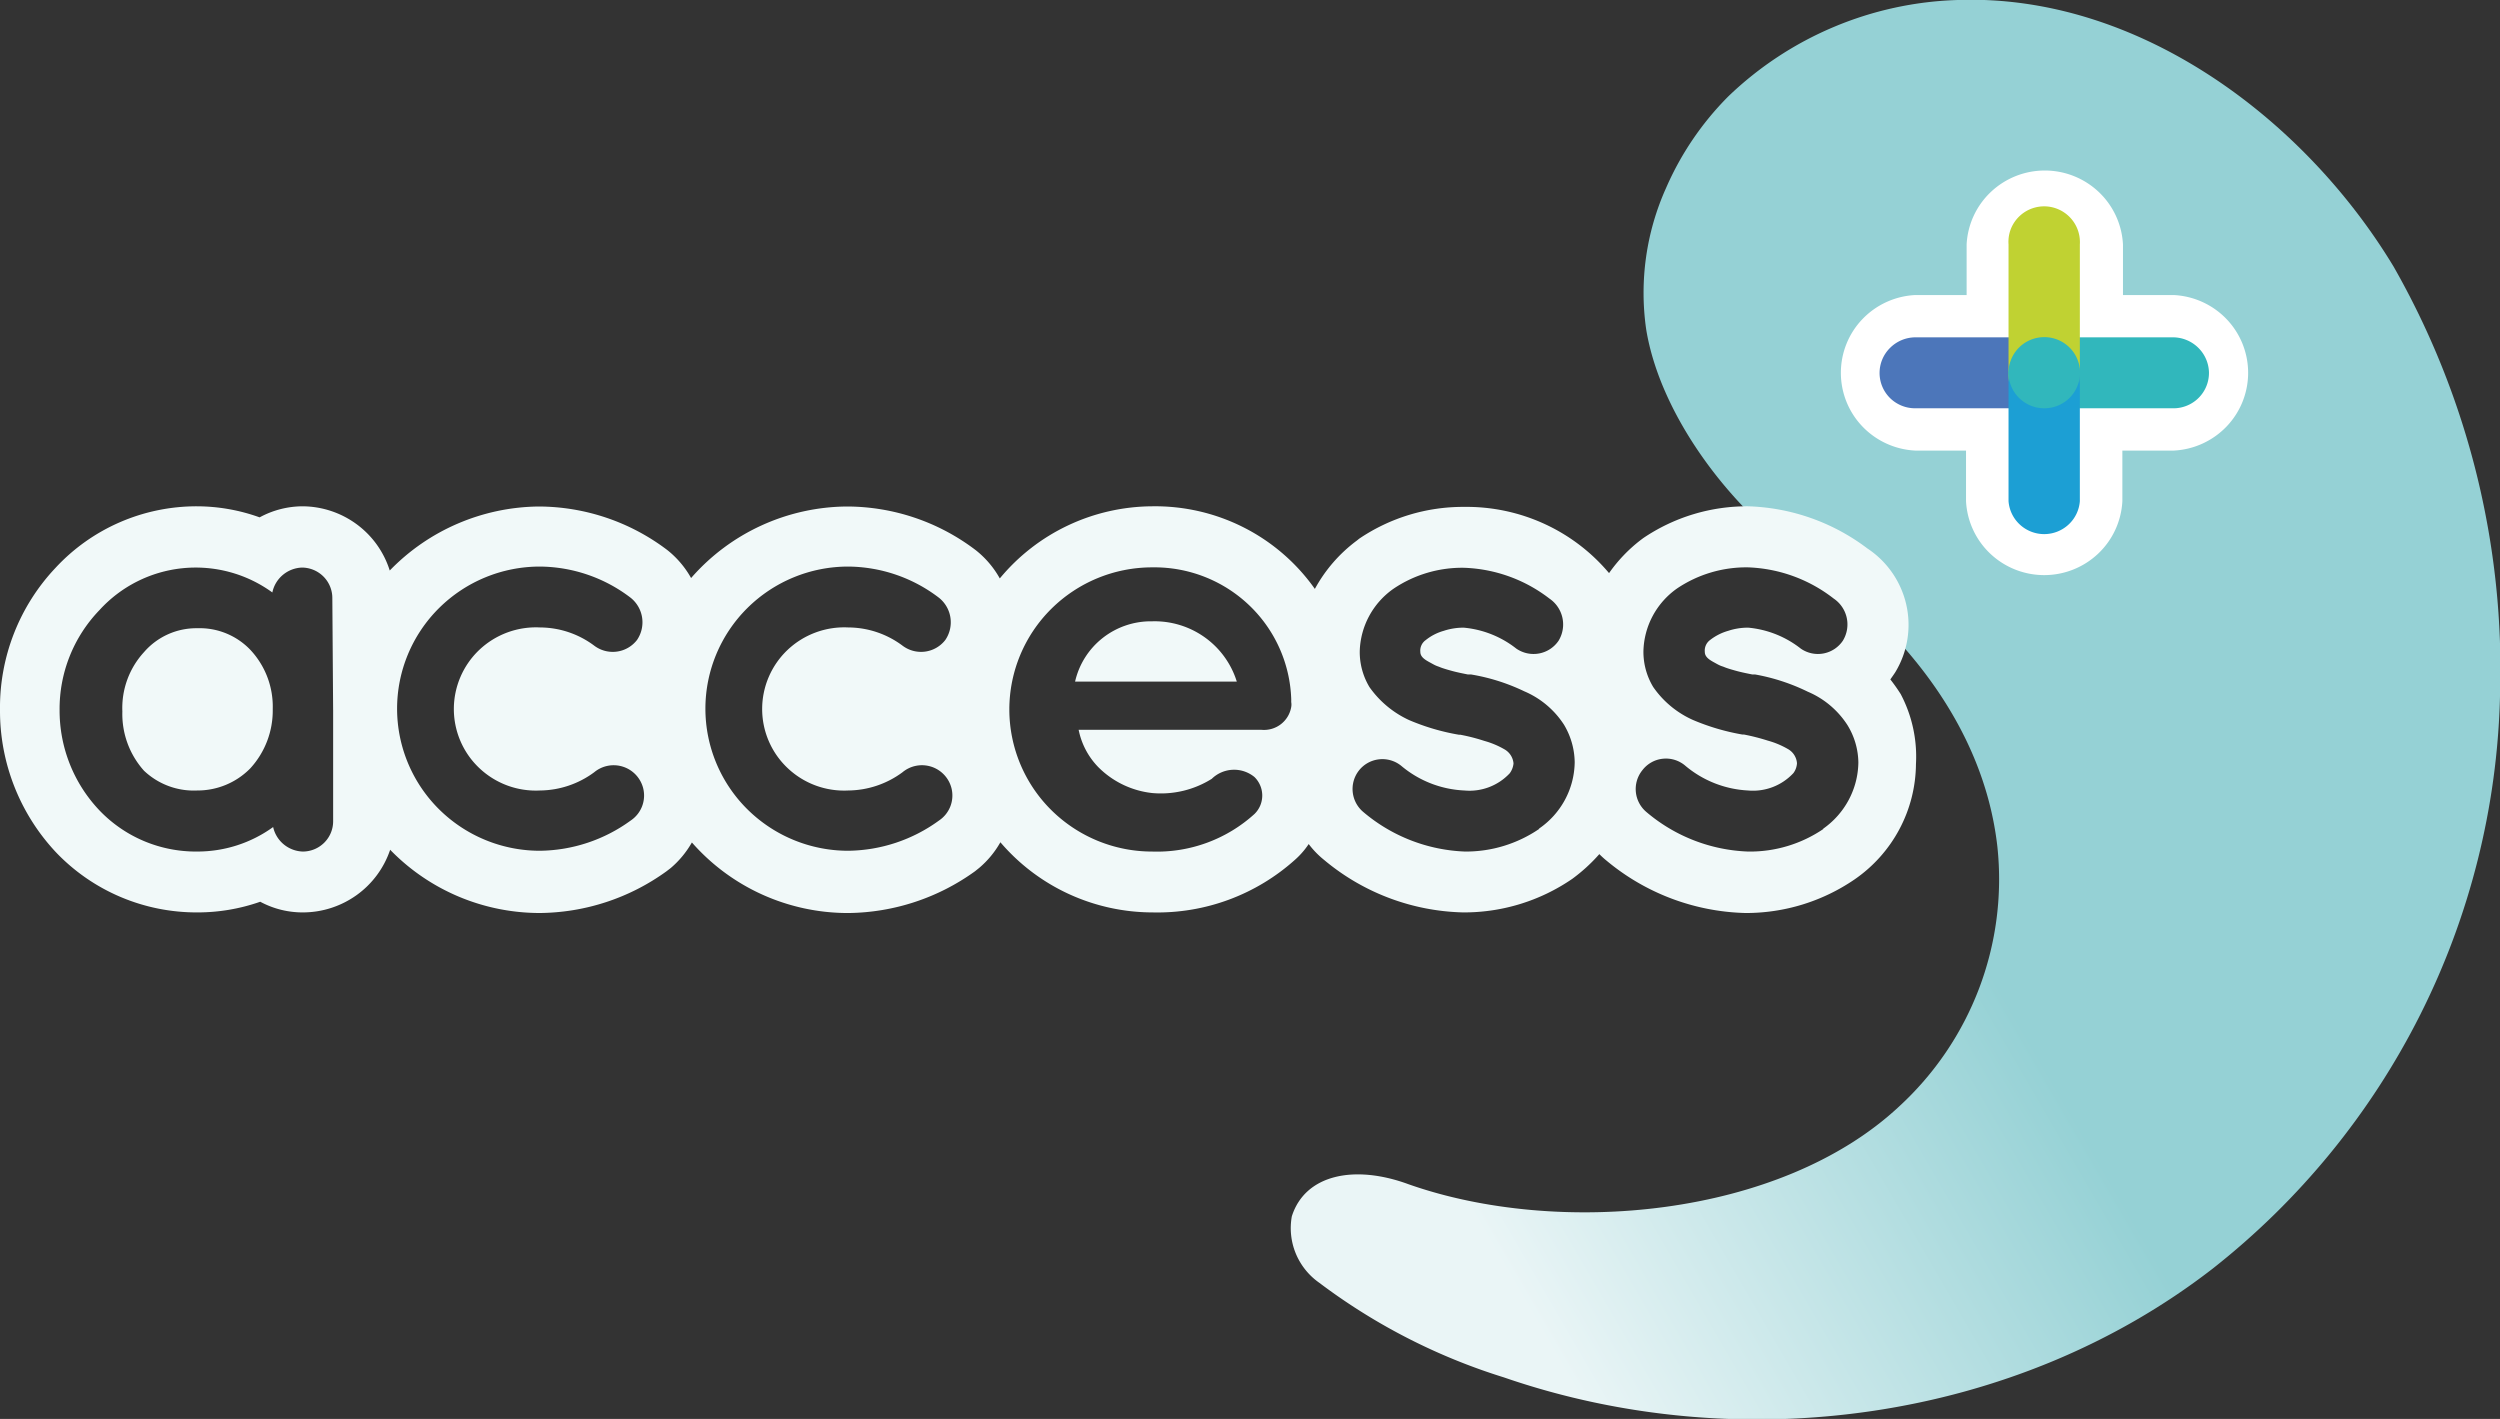 <svg width="148" height="84" viewBox="0 0 148 84" fill="none" xmlns="http://www.w3.org/2000/svg">
  <rect x="0" y="0" width="148" height="84" fill="#333333" stroke="none"/>
  <path d="M141.708 15.794C136.416 7.019 126.562-.374 115.895 0a20.483 20.483 0 0 0-13.583 5.71 17.645 17.645 0 0 0-3.68 5.416 15.137 15.137 0 0 0-1.177 8.377c.835 5.112 4.987 10.529 9.103 13.418 5.88 4.037 10.878 9.956 11.689 17.222a18.228 18.228 0 0 1-1.085 8.373 18.308 18.308 0 0 1-4.748 7c-7.056 6.574-20.168 7.72-29.047 4.585-3.187-1.17-6.104-.573-6.891 1.907a3.935 3.935 0 0 0 .235 2.201 3.958 3.958 0 0 0 1.388 1.73 35.792 35.792 0 0 0 10.936 5.604c14.03 4.844 30.318 2.574 41.948-6.434a44.64 44.64 0 0 0 12.301-15.05A44.41 44.41 0 0 0 148 41.24a48.19 48.19 0 0 0-6.292-25.445Z" fill="url(#a)"/>
  <path d="M128.655 26.674h-3.011v2.995a4.6 4.6 0 0 1-1.434 3.108 4.65 4.65 0 0 1-6.386 0 4.601 4.601 0 0 1-1.435-3.108v-2.995h-3.01a4.645 4.645 0 0 1-3.125-1.427 4.596 4.596 0 0 1 0-6.353 4.645 4.645 0 0 1 3.125-1.427h3.045v-2.995a4.601 4.601 0 0 1 1.435-3.108 4.65 4.65 0 0 1 6.386 0 4.601 4.601 0 0 1 1.435 3.108v2.995h3.01c1.187.06 2.306.57 3.125 1.427a4.596 4.596 0 0 1 0 6.353 4.645 4.645 0 0 1-3.125 1.427h-.035Z" fill="#fff"/>
  <path d="M113.379 24.17a2.109 2.109 0 0 1-1.497-.614 2.086 2.086 0 0 1 .015-2.966 2.132 2.132 0 0 1 1.482-.62h7.644a2.132 2.132 0 0 1 1.481.62c.394.392.618.921.624 1.475a2.067 2.067 0 0 1-.609 1.491 2.092 2.092 0 0 1-1.496.614h-7.644Z" fill="#4C76BA"/>
  <path d="M121.022 24.17a2.119 2.119 0 0 1-1.5-.613 2.095 2.095 0 0 1-.617-1.492 2.125 2.125 0 0 1 .631-1.475 2.146 2.146 0 0 1 1.486-.62h7.632a2.144 2.144 0 0 1 1.486.62c.396.39.622.92.631 1.475a2.092 2.092 0 0 1-1.305 1.949 2.112 2.112 0 0 1-.812.157h-7.632Z" fill="#31B7BC"/>
  <path d="M118.905 14.472c-.021-.289.017-.58.113-.853a2.119 2.119 0 0 1 4.109.853v7.593a2.095 2.095 0 0 1-.559 1.59 2.113 2.113 0 0 1-1.552.672 2.125 2.125 0 0 1-1.551-.673 2.119 2.119 0 0 1-.447-.737 2.112 2.112 0 0 1-.113-.852v-7.593Z" fill="#C0D232" style="mix-blend-mode:multiply"/>
  <path d="M118.905 22.064c.04-.53.28-1.025.671-1.386a2.124 2.124 0 0 1 2.88 0 2.1 2.1 0 0 1 .671 1.386v7.605a2.1 2.1 0 0 1-.671 1.387 2.122 2.122 0 0 1-2.88 0 2.105 2.105 0 0 1-.671-1.387v-7.605Z" fill="#1C9FD4" style="mix-blend-mode:multiply"/>
  <path d="M121.022 24.17a2.112 2.112 0 0 0 2.117-2.105 2.112 2.112 0 0 0-2.117-2.106 2.112 2.112 0 0 0-2.117 2.106c0 1.163.948 2.105 2.117 2.105Z" fill="#31B7BC"/>
  <path d="M11.677 37.191a4.097 4.097 0 0 0-3.152 1.416 4.887 4.887 0 0 0-1.281 3.51 5.027 5.027 0 0 0 1.281 3.51 4.283 4.283 0 0 0 3.152 1.17 4.372 4.372 0 0 0 3.14-1.31 5.062 5.062 0 0 0 1.329-3.51 4.911 4.911 0 0 0-1.329-3.51 4.152 4.152 0 0 0-3.14-1.276ZM68.208 36.782a4.613 4.613 0 0 0-2.918.978 4.572 4.572 0 0 0-1.645 2.59h9.573a5.067 5.067 0 0 0-1.9-2.623 5.11 5.11 0 0 0-3.11-.945Z" fill="#F1F9F9"/>
  <path d="M112.52 41.087a10.337 10.337 0 0 0-.612-.865l.189-.27.094-.14a5.406 5.406 0 0 0 .664-4.003 5.428 5.428 0 0 0-2.311-3.344 12.303 12.303 0 0 0-7.056-2.492 10.965 10.965 0 0 0-6.21 1.884l-.14.105a8.945 8.945 0 0 0-1.882 1.966 10.99 10.99 0 0 0-3.848-2.924 11.045 11.045 0 0 0-4.737-.996 10.965 10.965 0 0 0-6.209 1.884l-.13.105a8.8 8.8 0 0 0-2.492 2.867 11.53 11.53 0 0 0-4.205-3.636 11.598 11.598 0 0 0-5.427-1.255c-1.726.01-3.43.397-4.988 1.135a11.75 11.75 0 0 0-4.032 3.135 5.6 5.6 0 0 0-1.423-1.672 12.625 12.625 0 0 0-7.608-2.586c-1.755.01-3.488.394-5.082 1.124a12.319 12.319 0 0 0-4.162 3.111 5.6 5.6 0 0 0-1.4-1.65 12.649 12.649 0 0 0-7.608-2.585 12.46 12.46 0 0 0-4.8 1.01 12.41 12.41 0 0 0-4.032 2.78 5.418 5.418 0 0 0-1.957-2.739 5.463 5.463 0 0 0-3.206-1.063 5.36 5.36 0 0 0-2.54.655 11.012 11.012 0 0 0-3.716-.655 11.41 11.41 0 0 0-4.572.95 11.358 11.358 0 0 0-3.801 2.7A12.05 12.05 0 0 0 0 42.035a12.238 12.238 0 0 0 3.305 8.412 11.478 11.478 0 0 0 3.815 2.646 11.53 11.53 0 0 0 4.558.922c1.27.002 2.53-.212 3.728-.632a5.29 5.29 0 0 0 2.528.632 5.476 5.476 0 0 0 3.181-1.027 5.43 5.43 0 0 0 1.982-2.682 12.327 12.327 0 0 0 4.05 2.77c1.524.643 3.162.974 4.817.974a12.98 12.98 0 0 0 7.49-2.468l.26-.2c.5-.427.921-.938 1.246-1.508a12.25 12.25 0 0 0 4.172 3.087c1.597.72 3.33 1.092 5.083 1.09a13.04 13.04 0 0 0 7.503-2.47l.247-.198a5.588 5.588 0 0 0 1.258-1.521 11.836 11.836 0 0 0 4.035 3.056c1.551.717 3.24 1.091 4.95 1.097a12.197 12.197 0 0 0 8.503-3.159c.29-.263.548-.562.764-.889.262.348.566.662.906.936a13.294 13.294 0 0 0 8.232 3.112c2.31.012 4.567-.682 6.468-1.989a10.004 10.004 0 0 0 1.599-1.462c.141.14.282.269.412.374a13.352 13.352 0 0 0 8.232 3.112 11.379 11.379 0 0 0 6.468-1.989 8.408 8.408 0 0 0 2.655-2.975 8.352 8.352 0 0 0 .978-3.857 7.93 7.93 0 0 0-.905-4.142Zm-92.798.948v6.587c0 .472-.188.926-.523 1.261-.335.336-.79.526-1.265.529a1.864 1.864 0 0 1-1.133-.423 1.847 1.847 0 0 1-.631-1.028 7.647 7.647 0 0 1-4.492 1.45 7.915 7.915 0 0 1-3.155-.62 7.88 7.88 0 0 1-2.643-1.824 8.575 8.575 0 0 1-2.352-5.92 8.423 8.423 0 0 1 2.352-5.92 7.71 7.71 0 0 1 10.243-1.053c.084-.407.304-.774.625-1.042.32-.267.721-.42 1.139-.432.478.006.935.2 1.27.54.334.34.52.798.517 1.273l.047 6.622Zm12.242 4.762a5.476 5.476 0 0 0 3.21-1.077 1.803 1.803 0 0 1 2.903.946 1.78 1.78 0 0 1-.739 1.909 9.299 9.299 0 0 1-5.374 1.79 8.478 8.478 0 0 1-5.98-2.464 8.39 8.39 0 0 1-2.476-5.948c0-2.23.891-4.37 2.477-5.948a8.478 8.478 0 0 1 5.979-2.464 8.944 8.944 0 0 1 5.374 1.849 1.858 1.858 0 0 1 .376 2.492 1.809 1.809 0 0 1-1.199.693 1.82 1.82 0 0 1-1.34-.354 5.392 5.392 0 0 0-3.211-1.076 4.88 4.88 0 0 0-3.588 1.326 4.833 4.833 0 0 0-1.508 3.5 4.811 4.811 0 0 0 1.508 3.5 4.862 4.862 0 0 0 3.588 1.326Zm18.251 0a5.476 5.476 0 0 0 3.21-1.077 1.803 1.803 0 0 1 2.904.946 1.78 1.78 0 0 1-.74 1.909 9.298 9.298 0 0 1-5.374 1.79 8.478 8.478 0 0 1-5.979-2.464 8.39 8.39 0 0 1-2.476-5.948c0-2.23.89-4.37 2.476-5.948a8.478 8.478 0 0 1 5.98-2.464 8.944 8.944 0 0 1 5.374 1.849 1.858 1.858 0 0 1 .376 2.492 1.809 1.809 0 0 1-1.2.693 1.82 1.82 0 0 1-1.34-.354 5.392 5.392 0 0 0-3.21-1.076 4.88 4.88 0 0 0-3.588 1.326 4.83 4.83 0 0 0-1.508 3.5 4.811 4.811 0 0 0 1.508 3.5 4.861 4.861 0 0 0 3.587 1.326Zm26.225-5.242c.018.101.018.204 0 .305-.07.404-.29.767-.617 1.017a1.64 1.64 0 0 1-1.147.328h-10.82a4.392 4.392 0 0 0 1.177 2.223 5.316 5.316 0 0 0 3.175 1.52 5.668 5.668 0 0 0 3.528-.842 1.898 1.898 0 0 1 2.529-.105 1.532 1.532 0 0 1 .341 1.687c-.08.188-.195.358-.341.5a8.588 8.588 0 0 1-6.057 2.224 8.478 8.478 0 0 1-5.979-2.464A8.39 8.39 0 0 1 59.753 42c0-2.23.89-4.37 2.476-5.948a8.478 8.478 0 0 1 5.98-2.464 8.126 8.126 0 0 1 5.722 2.224 8.042 8.042 0 0 1 2.51 5.58v.163Zm14.688 7.511a7.695 7.695 0 0 1-4.398 1.346 9.872 9.872 0 0 1-6.02-2.34 1.776 1.776 0 0 1-.271-2.445 1.761 1.761 0 0 1 1.212-.676 1.771 1.771 0 0 1 1.328.407 6.228 6.228 0 0 0 3.716 1.439 3.262 3.262 0 0 0 2.681-1.018c.127-.171.204-.374.224-.585a1.06 1.06 0 0 0-.553-.843 5.046 5.046 0 0 0-1.176-.49 11.33 11.33 0 0 0-1.411-.363h-.083a13.153 13.153 0 0 1-2.951-.866 5.874 5.874 0 0 1-2.352-1.954 4.032 4.032 0 0 1-.577-2.117 4.66 4.66 0 0 1 .557-2.091 4.688 4.688 0 0 1 1.443-1.618 7.26 7.26 0 0 1 4.15-1.24 8.754 8.754 0 0 1 5.081 1.825 1.852 1.852 0 0 1 .541 2.492 1.783 1.783 0 0 1-1.154.756 1.795 1.795 0 0 1-1.35-.288 5.897 5.897 0 0 0-3.117-1.24c-.4 0-.797.062-1.176.187-.39.11-.755.296-1.07.55a.761.761 0 0 0-.318.702c0 .35.4.526.694.69.294.164.306.14.47.21.165.07.494.164.753.234s.6.14.906.2h.187a11.71 11.71 0 0 1 3.14.994 5.238 5.238 0 0 1 2.353 1.977c.405.672.624 1.439.635 2.223a4.823 4.823 0 0 1-.58 2.23 4.852 4.852 0 0 1-1.549 1.712h.035Zm16.829 0a7.731 7.731 0 0 1-4.469 1.346 9.848 9.848 0 0 1-6.02-2.34 1.775 1.775 0 0 1-.236-2.48 1.75 1.75 0 0 1 1.206-.675 1.762 1.762 0 0 1 1.322.406 6.26 6.26 0 0 0 3.728 1.474 3.262 3.262 0 0 0 2.682-1.03c.126-.17.2-.373.211-.585a1.054 1.054 0 0 0-.541-.842 5.029 5.029 0 0 0-1.176-.492 12.52 12.52 0 0 0-1.411-.362h-.094a13.23 13.23 0 0 1-2.94-.866 5.662 5.662 0 0 1-2.352-1.954 4.032 4.032 0 0 1-.576-2.117 4.66 4.66 0 0 1 .551-2.089 4.688 4.688 0 0 1 1.436-1.62 7.33 7.33 0 0 1 4.21-1.252 8.741 8.741 0 0 1 5.069 1.849 1.846 1.846 0 0 1 .541 2.492 1.78 1.78 0 0 1-2.493.468 5.9 5.9 0 0 0-3.117-1.24 3.712 3.712 0 0 0-1.176.187c-.393.111-.76.298-1.082.55a.778.778 0 0 0-.305.702c0 .35.388.526.682.69.294.164.317.14.482.21.164.07.494.164.752.234.259.07.6.14.906.2H103.912a11.8 11.8 0 0 1 3.104 1.017 5.212 5.212 0 0 1 2.352 1.977c.414.67.638 1.438.647 2.223a4.85 4.85 0 0 1-.573 2.21 4.892 4.892 0 0 1-1.52 1.71h.035Z" fill="#F1F9F9"/>
  <defs>
    <linearGradient id="a" x1="80.756" y1="60.859" x2="109.951" y2="43.916" gradientUnits="userSpaceOnUse">
      <stop stop-color="#EAF5F6"/>
      <stop offset="1" stop-color="#95D1D5"/>
    </linearGradient>
  </defs>
</svg>